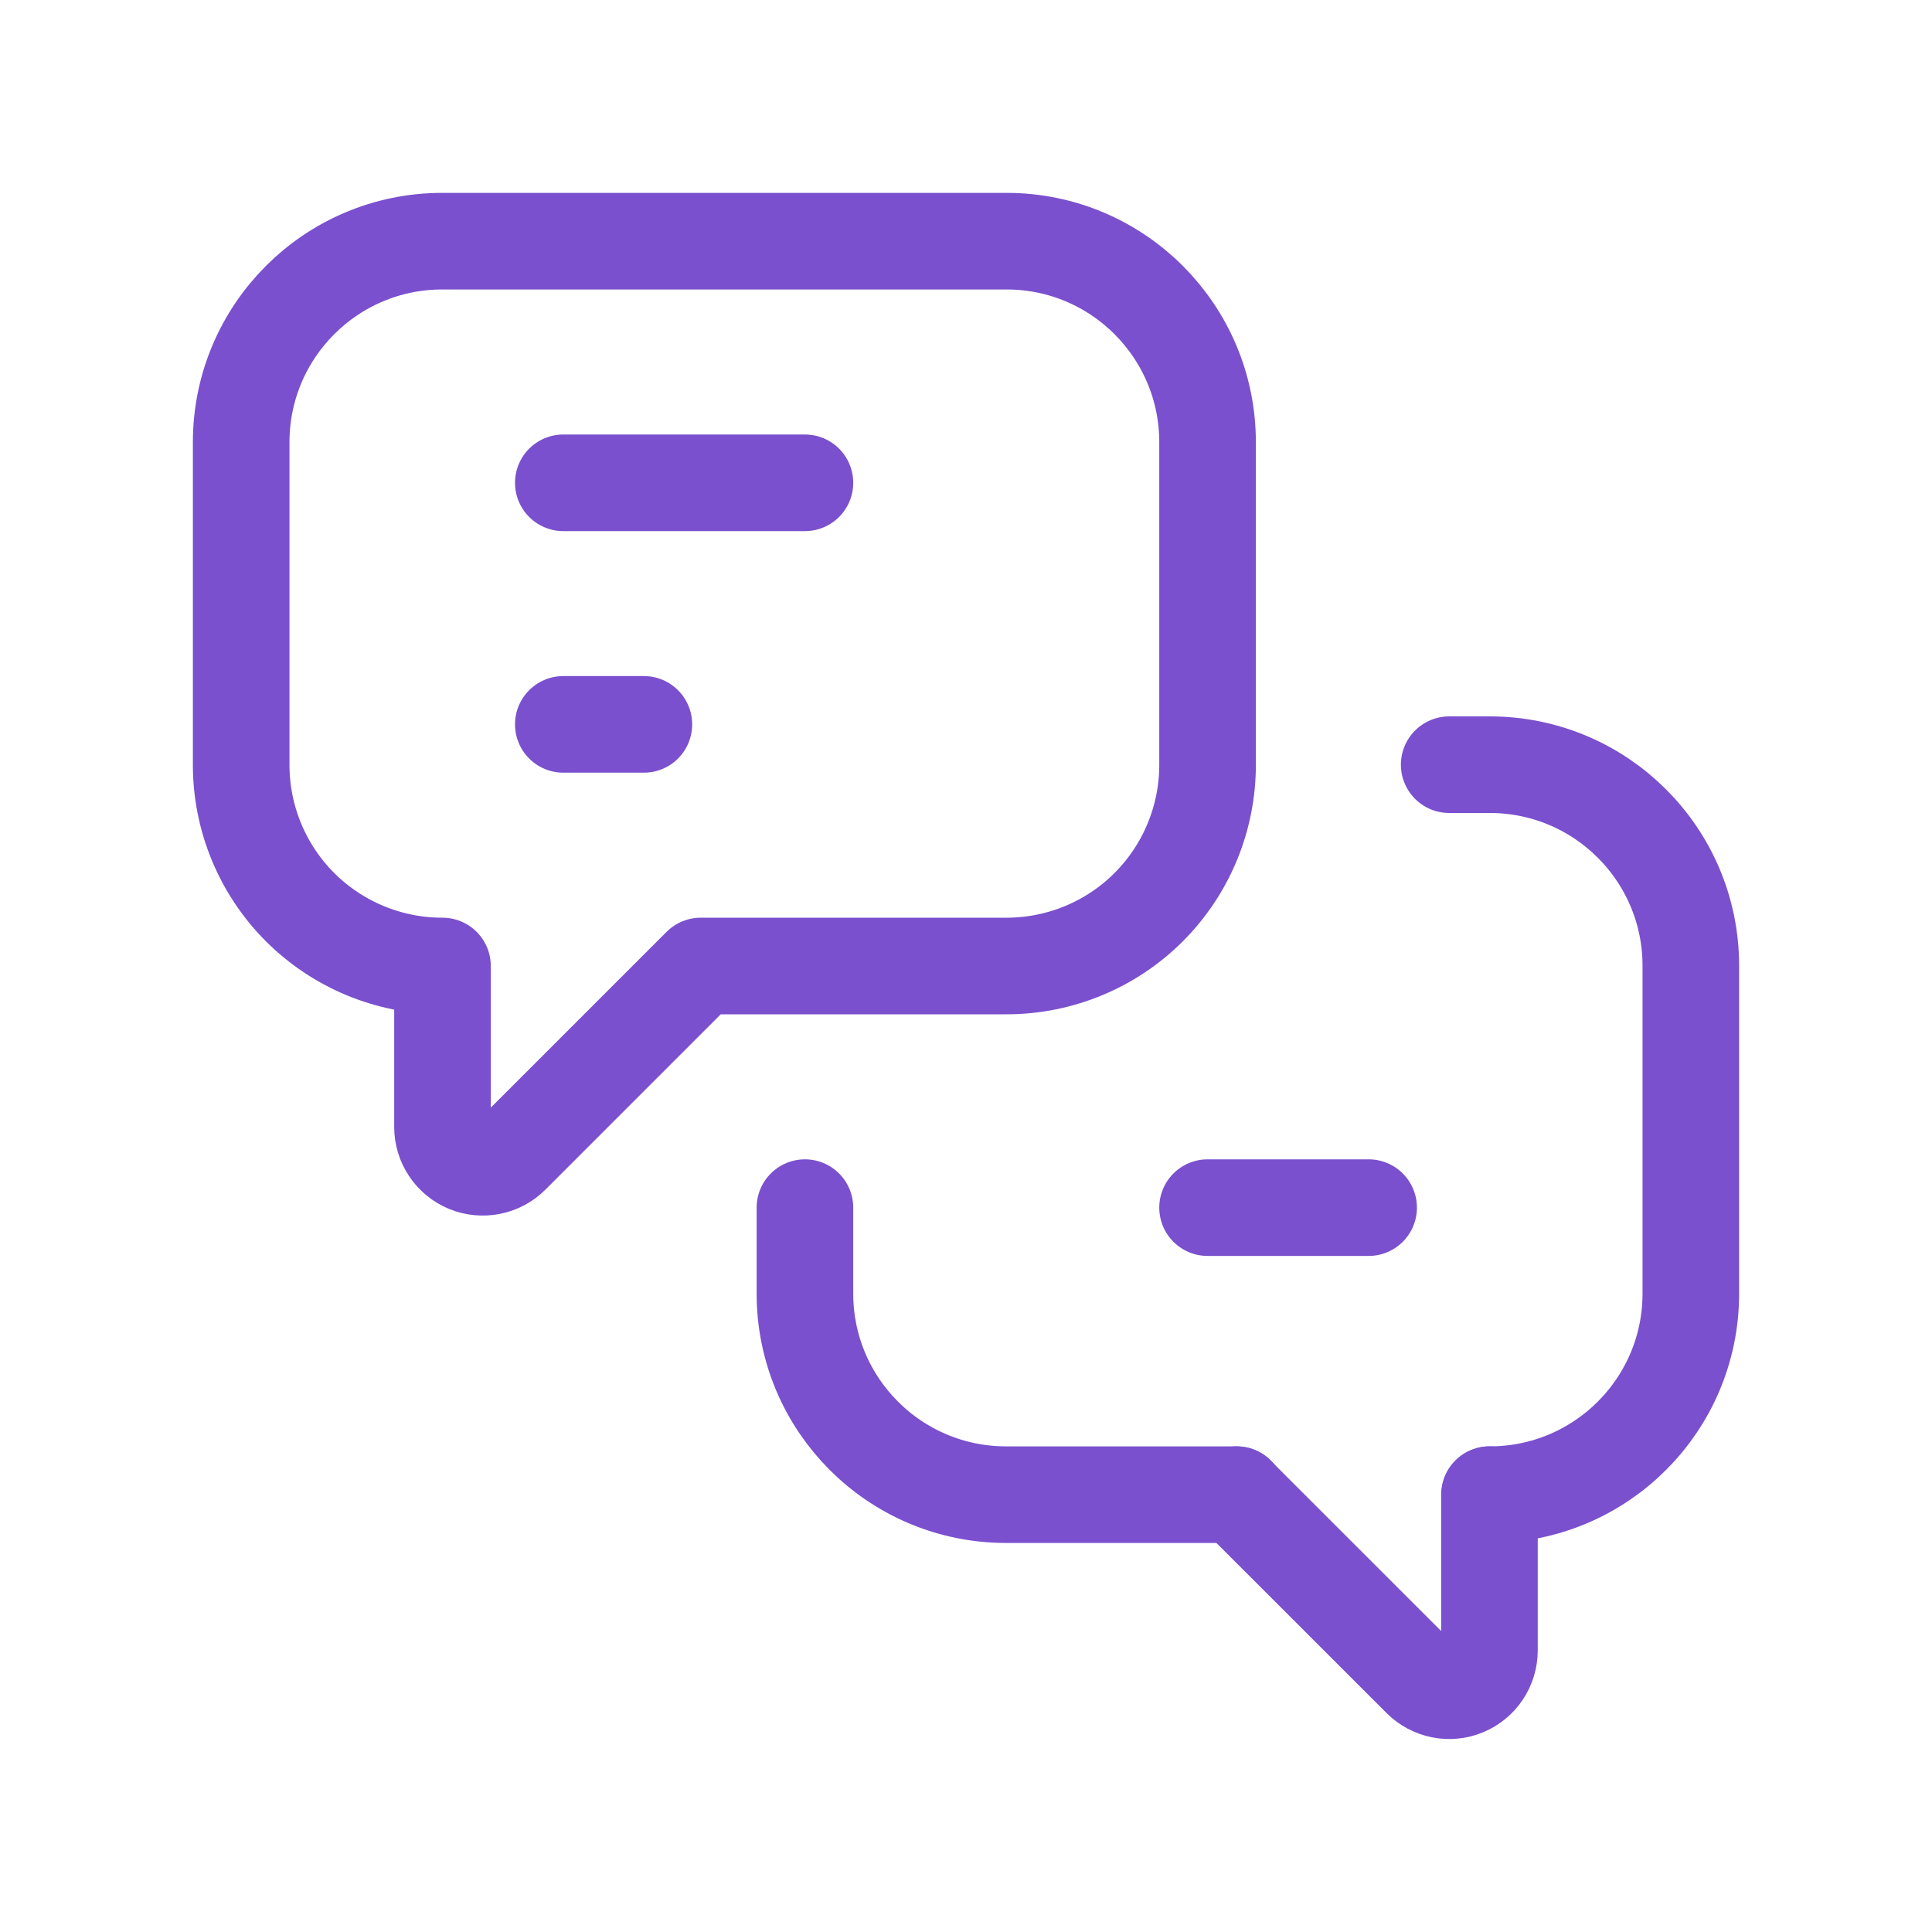 <?xml version="1.0" encoding="UTF-8"?> <svg xmlns="http://www.w3.org/2000/svg" width="30" height="30" viewBox="0 0 30 30" fill="none"><path d="M23.128 23.209V25.628C23.128 25.881 22.976 26.109 22.742 26.206C22.509 26.303 22.24 26.249 22.061 26.07L19.199 23.209" stroke="#7A50CE" stroke-width="1.5" stroke-linecap="round" stroke-linejoin="round"></path><path d="M22.503 11.874H23.133C24.857 11.874 26.255 13.271 26.255 14.996V20.087C26.255 21.811 24.857 23.209 23.133 23.209V23.209" stroke="#7A50CE" stroke-width="1.5" stroke-linecap="round" stroke-linejoin="round"></path><path d="M19.204 23.209H15.621C13.897 23.209 12.499 21.811 12.499 20.087V18.752" stroke="#7A50CE" stroke-width="1.5" stroke-linecap="round" stroke-linejoin="round"></path><path fill-rule="evenodd" clip-rule="evenodd" d="M10.881 15L7.939 17.942C7.76 18.121 7.491 18.174 7.257 18.078C7.024 17.981 6.871 17.753 6.871 17.5V15H6.867C6.039 15 5.245 14.671 4.659 14.086C4.074 13.5 3.745 12.706 3.745 11.878V6.867C3.745 5.143 5.143 3.745 6.867 3.745H15.63C17.354 3.745 18.751 5.143 18.751 6.867V11.878C18.751 12.706 18.422 13.5 17.837 14.086C17.252 14.671 16.457 15 15.63 15H10.881Z" stroke="#7A50CE" stroke-width="1.5" stroke-linecap="round" stroke-linejoin="round"></path><path d="M8.747 7.497H12.499" stroke="#7A50CE" stroke-width="1.5" stroke-linecap="round" stroke-linejoin="round"></path><path d="M8.747 11.248H9.998" stroke="#7A50CE" stroke-width="1.5" stroke-linecap="round" stroke-linejoin="round"></path><path d="M18.751 18.752H21.252" stroke="#7A50CE" stroke-width="1.5" stroke-linecap="round" stroke-linejoin="round"></path></svg> 